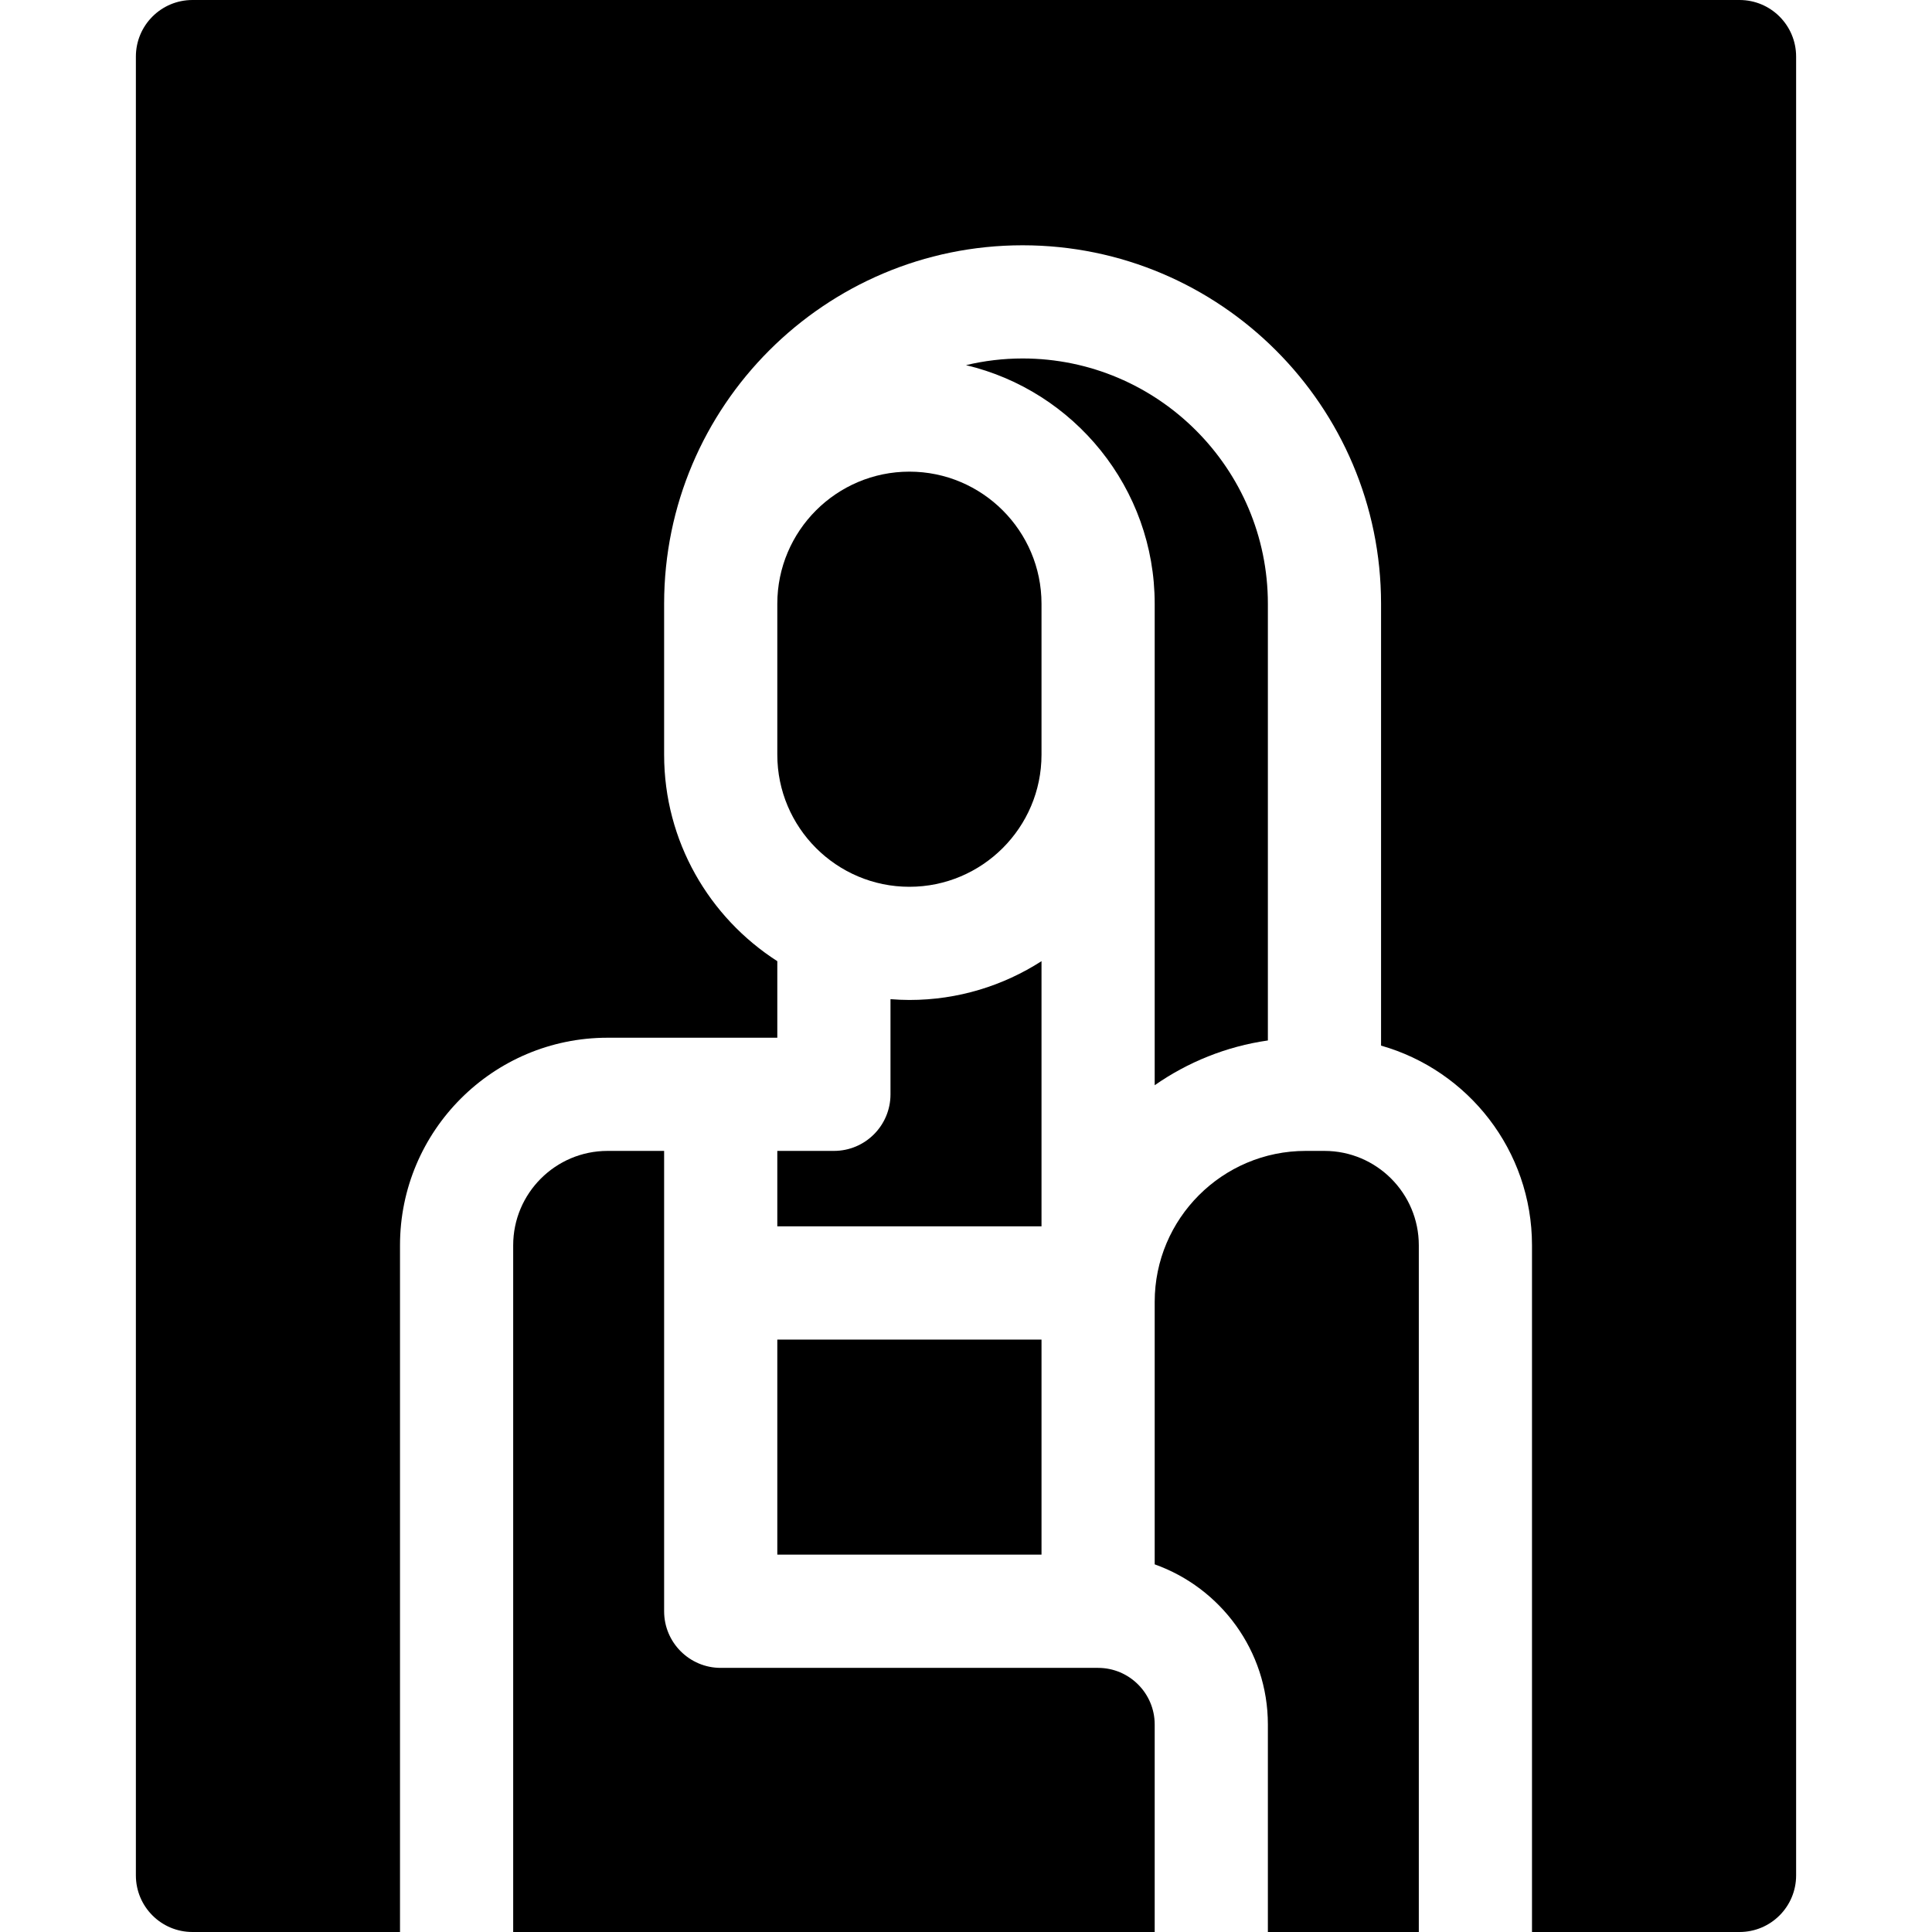 <svg width="24" height="24" viewBox="0 0 24 24" fill="none" xmlns="http://www.w3.org/2000/svg">
<path d="M16.453 14.297H16.219C15.185 14.297 14.344 15.138 14.344 16.172V19.433C15.162 19.724 15.75 20.505 15.75 21.422V24H17.625V15.469C17.625 14.823 17.099 14.297 16.453 14.297Z" fill="black"/>
<path d="M9.656 16.641H12.938V19.312H9.656V16.641Z" fill="black"/>
<path d="M7.547 14.297C6.901 14.297 6.375 14.823 6.375 15.469V24H14.344V21.422C14.344 21.034 14.028 20.719 13.641 20.719H8.953C8.565 20.719 8.25 20.404 8.25 20.016V14.297H7.547Z" fill="black"/>
<path d="M12.938 15.234V11.94C12.463 12.245 11.901 12.422 11.297 12.422C11.218 12.422 11.14 12.418 11.062 12.412V13.594C11.062 13.982 10.748 14.297 10.359 14.297H9.656V15.234H12.938Z" fill="black"/>
<path d="M12.703 4.453C12.461 4.453 12.226 4.482 12 4.536C13.342 4.854 14.344 6.062 14.344 7.5V9.375V13.481C14.754 13.195 15.233 12.999 15.75 12.925V7.5C15.75 5.82 14.383 4.453 12.703 4.453Z" fill="black"/>
<path d="M21.609 0H2.391C2.002 0 1.688 0.315 1.688 0.703V23.297C1.688 23.685 2.002 24 2.391 24H4.969V15.469C4.969 14.047 6.125 12.891 7.547 12.891H8.953H9.656V11.94C8.811 11.398 8.25 10.451 8.25 9.375V7.5C8.25 5.045 10.248 3.047 12.703 3.047C15.159 3.047 17.156 5.045 17.156 7.5V12.989C18.237 13.296 19.031 14.291 19.031 15.469V24H21.609C21.998 24 22.312 23.685 22.312 23.297V0.703C22.312 0.315 21.998 0 21.609 0Z" fill="black"/>
<path d="M11.297 11.016C12.201 11.016 12.938 10.28 12.938 9.375V7.5C12.938 6.595 12.201 5.859 11.297 5.859C10.392 5.859 9.656 6.595 9.656 7.5V9.375C9.656 10.28 10.392 11.016 11.297 11.016Z" fill="black"/>
</svg>
